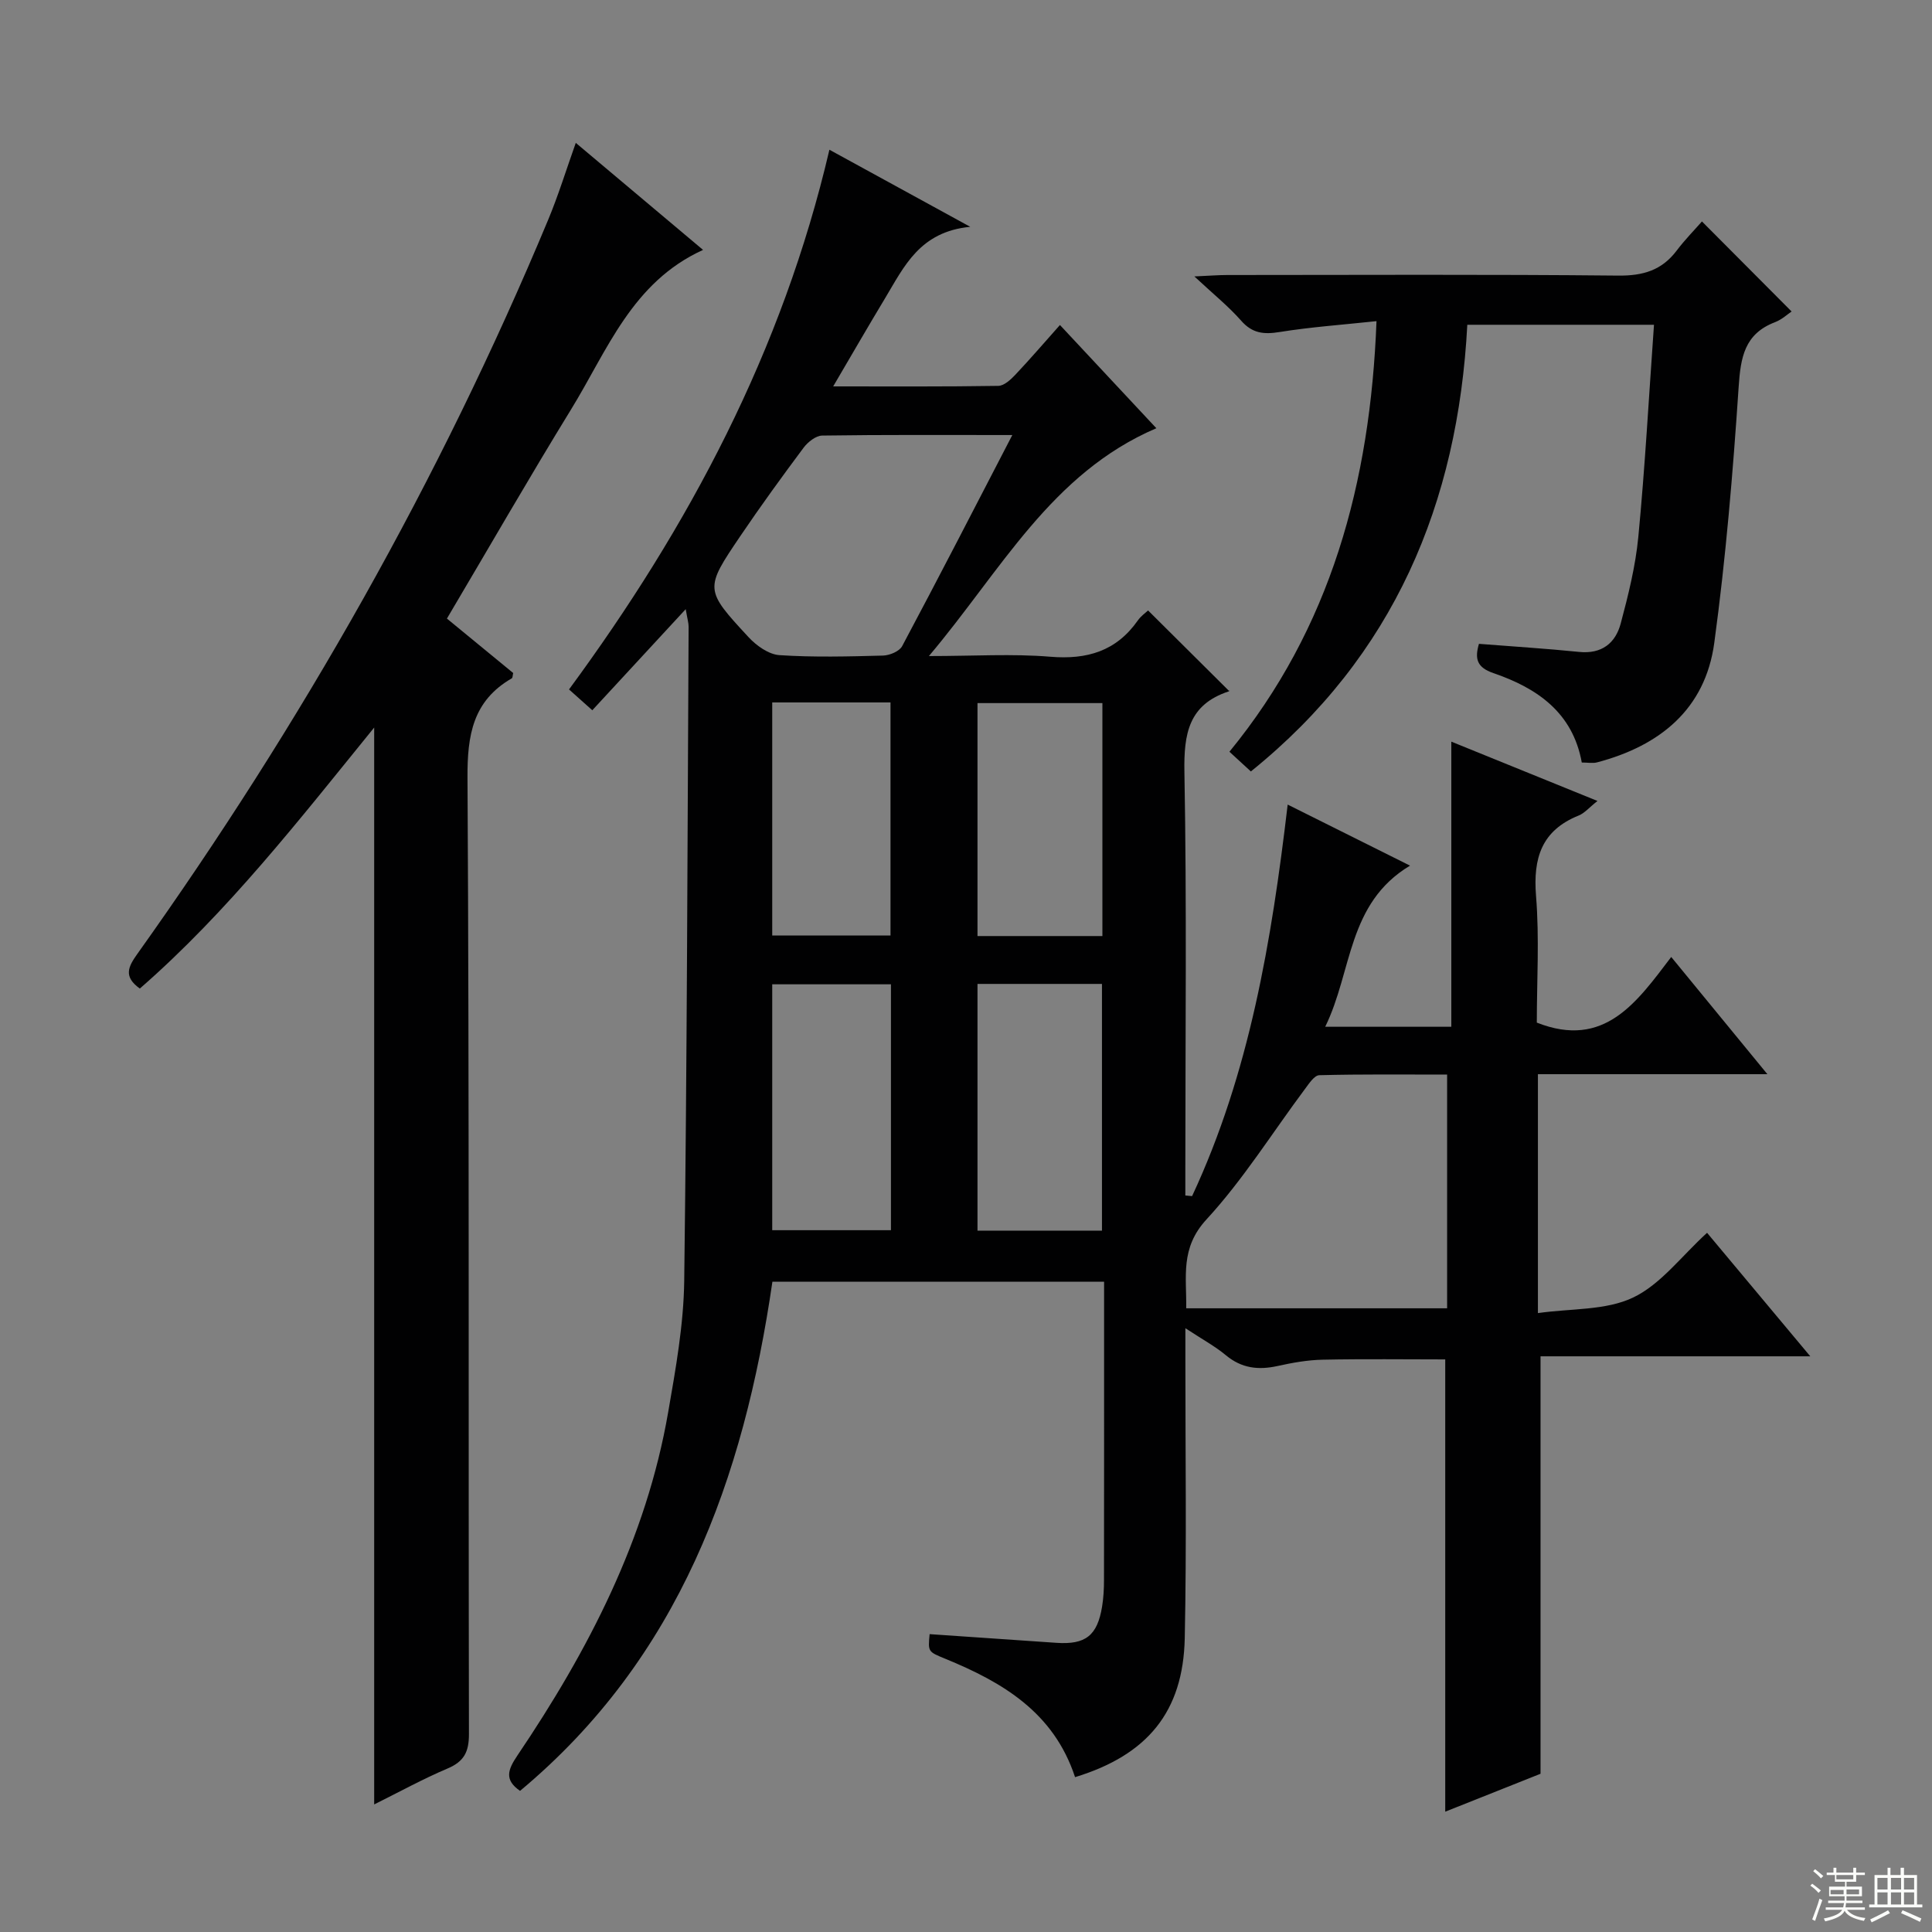 <svg enable-background="new 0 0 400 400" viewBox="0 0 400 400" xmlns="http://www.w3.org/2000/svg"><rect x="0" y="0" width="400" height="400" fill="#808080" stroke="none"/><g fill="#010102"><path d="m222.58 367.94c-4.43-13.46-15.06-19.67-26.89-24.52-3.56-1.46-3.57-1.43-3.22-5.09 8.75.6 17.5 1.21 26.26 1.8 6.03.41 8.47-1.5 9.45-7.53.29-1.79.39-3.64.39-5.46.03-18.83.02-37.66.02-56.49 0-1.64 0-3.28 0-5.29-23.13 0-45.85 0-68.67 0-5.94 40.79-19.3 77.94-52.25 105.42-3.31-2.29-2.53-4.38-.55-7.32 14.71-21.79 26.68-44.86 31.22-71.09 1.56-8.99 3.2-18.1 3.32-27.18.58-45.14.67-90.28.91-135.42 0-.78-.24-1.55-.6-3.65-6.85 7.41-13.01 14.08-19.34 20.93-2.05-1.83-3.25-2.91-4.82-4.31 24.84-33.76 44.19-70.11 53.91-111.74 9.44 5.17 18.55 10.15 29.16 15.96-10.48 1-13.71 8.27-17.63 14.78-3.49 5.79-6.87 11.65-10.75 18.26 12.02 0 23.11.07 34.19-.11 1.21-.02 2.59-1.31 3.55-2.33 3.08-3.26 6-6.67 9.21-10.27 6.65 7.12 13.11 14.03 19.96 21.37-21.8 9.34-32.11 29.43-47.09 47.17 9.34 0 17.28-.51 25.13.14 7.62.63 13.66-1.15 18.13-7.52.65-.93 1.65-1.62 2.12-2.06 5.62 5.59 11.11 11.05 16.76 16.66.23-.39.13.03-.08.1-8.27 2.73-9.3 8.73-9.16 16.68.5 27.49.19 54.99.19 82.48v5.2c.47.04.94.09 1.4.13 11.89-25.48 16.46-52.81 19.79-81.06 8.31 4.15 16.41 8.19 25.33 12.64-13.04 7.84-11.9 21.83-17.56 33.36h26.11c0-19.44 0-38.81 0-59.03 9.89 4.01 19.71 8 30.26 12.28-1.7 1.34-2.65 2.51-3.88 3.01-7.69 3.09-9.47 8.8-8.84 16.65.71 8.76.16 17.63.16 26.23 14.05 5.55 20.75-4.31 27.83-13.59 6.73 8.2 12.89 15.71 19.91 24.27-16.6 0-31.95 0-47.51 0v49.46c6.88-.98 14.04-.52 19.69-3.21 5.74-2.73 10-8.56 15.33-13.41 7 8.38 13.87 16.59 21.37 25.57-19.23 0-37.58 0-55.85 0v86.43c-6 2.39-12.84 5.11-19.73 7.85 0-31.43 0-62.35 0-93.64-8.23 0-16.81-.12-25.37.06-3.13.06-6.29.63-9.36 1.31-3.96.87-7.42.48-10.67-2.22-2.26-1.88-4.91-3.31-8.4-5.61v6.21c-.01 19.33.27 38.67-.13 57.99-.33 15.21-7.71 24.17-22.71 28.75zm77.03-97.07c0-16.25 0-31.98 0-48.39-8.95 0-17.71-.1-26.47.13-1.03.03-2.14 1.76-2.98 2.88-6.75 9.04-12.77 18.73-20.37 26.98-5.49 5.95-4.09 11.87-4.2 18.4zm-90.02-180.8c-13.81 0-26.59-.08-39.37.11-1.31.02-2.97 1.34-3.85 2.52-4.47 5.99-8.87 12.05-13.06 18.24-7.45 11-7.46 11.12 1.68 20.99 1.63 1.76 4.16 3.56 6.38 3.71 7.12.47 14.3.28 21.45.09 1.37-.04 3.38-.87 3.96-1.95 7.56-14.18 14.91-28.47 22.81-43.71zm18.56 164.72c0-17.29 0-34.15 0-51.08-8.88 0-17.31 0-25.77 0v51.08zm-43.69-.09c0-17.33 0-34.06 0-50.91-8.43 0-16.48 0-24.58 0v50.91zm43.78-60.9c0-16.34 0-32.24 0-48.23-8.9 0-17.45 0-25.86 0v48.23zm-43.87-.11c0-16.5 0-32.38 0-48.26-8.4 0-16.35 0-24.49 0v48.26z"/><path d="m77.47 373.59c0-74.5 0-148.41 0-222.96-15.45 19.02-30.3 38.15-48.52 54.04-3.43-2.47-2.44-4.48-.49-7.21 33.9-47.56 62.57-98.07 85.06-152.02 2.09-5.03 3.7-10.26 5.69-15.86 8.88 7.47 17.39 14.62 26.35 22.16-14.72 6.68-19.83 20.84-27.31 33-8.7 14.16-16.98 28.57-25.72 43.33 4.62 3.79 9.2 7.56 13.72 11.27-.12.5-.1.98-.29 1.1-8.05 4.65-9.22 11.73-9.17 20.56.38 66 .17 132 .3 198 .01 3.71-1.01 5.7-4.43 7.15-5.15 2.18-10.07 4.9-15.19 7.44z"/><path d="m342.44 67.24c-13.32 0-25.6 0-38.65 0-1.94 36.91-15.15 68.57-44.81 92.48-1.46-1.34-2.65-2.43-4.44-4.08 20.97-25.61 29.17-55.64 30.45-89.15-7.02.75-13.58 1.21-20.05 2.25-3.27.53-5.65.3-7.97-2.34-2.6-2.96-5.72-5.47-9.69-9.17 3.32-.15 5.05-.29 6.78-.29 27-.01 54-.15 80.99.12 5.12.05 9-1.09 12.08-5.17 1.7-2.25 3.7-4.28 5.24-6.04 6.48 6.5 12.41 12.46 18.56 18.64-.76.5-1.98 1.66-3.44 2.22-6.31 2.41-7.11 7.26-7.52 13.39-1.18 17.71-2.66 35.44-5.05 53.02-1.87 13.71-11.27 21.3-24.26 24.72-.9.24-1.92.03-3.17.03-1.87-10.37-9.27-15.42-18.3-18.51-3.47-1.19-3.88-3.01-2.99-6.06 6.95.55 13.85.97 20.73 1.67 4.66.48 7.52-1.79 8.61-5.84 1.58-5.91 3.08-11.93 3.66-18 1.38-14.39 2.17-28.83 3.24-43.89z"/></g><path d="m374.8 390.4.4-.4c.7.5 1.3 1 1.8 1.4l-.5.5c-.5-.6-1.1-1.1-1.7-1.5zm1 7.3-.6-.3c.5-1.4 1.1-2.8 1.5-4.3.2.1.4.2.6.3-.5 1.3-1 2.8-1.5 4.3zm-.4-10.3.4-.4c.4.3 1 .8 1.7 1.4l-.5.5c-.4-.5-1-1-1.6-1.5zm2.5.3h1.7v-1h.6v1h3.5v-1h.6v1h1.8v.5h-1.8v1.4h-2v1h3.2v2h-3.2v.9h3.3v.5h-3.4c0 .3-.1.6-.1.9h4v.5h-3.7c.7.9 1.9 1.5 3.8 1.7-.1.2-.2.4-.3.6-2.1-.4-3.5-1.1-4-2.1-.4 1-1.8 1.7-4 2.2-.1-.2-.2-.4-.3-.6 2.1-.4 3.4-1 3.8-1.8h-3.4v-.5h3.6c.1-.3.1-.6.2-.9h-3.3v-.5h3.4c0-.3 0-.6 0-.9h-3.2v-2h3.3v-1h-2.1v-1.4h-1.7v-.5zm1.1 3.5v1h2.7c0-.3 0-.4 0-.4 0-.1 0-.2 0-.2 0-.1 0-.2 0-.3h-2.7zm1.2-3v.9h3.5v-.9zm4.7 3h-2.6v.6.4h2.6z" fill="#fbfcfa"/><path d="m393.6 386.7h.6v1.5h2.7v6.1h1.1v.6h-11v-.6h1.1v-6.1h2.7v-1.5h.6v1.5h2.1v-1.5zm-2.7 8.8.4.6c-1.2.6-2.5 1.3-3.8 1.9-.1-.2-.2-.4-.3-.6 1.2-.6 2.5-1.2 3.7-1.9zm-2.2-6.7v2.4h2.1v-2.4zm0 3v2.5h2.1v-2.5zm2.8-3v2.4h2.1v-2.4zm0 3v2.5h2.1v-2.5zm6 6.1c-1.4-.7-2.7-1.3-3.9-1.8l.3-.6c1.5.6 2.7 1.2 3.9 1.7zm-1.2-9.1h-2.1v2.4h2.1zm-2.1 3v2.5h2.1v-2.5z" fill="#fbfcfa"/></svg>